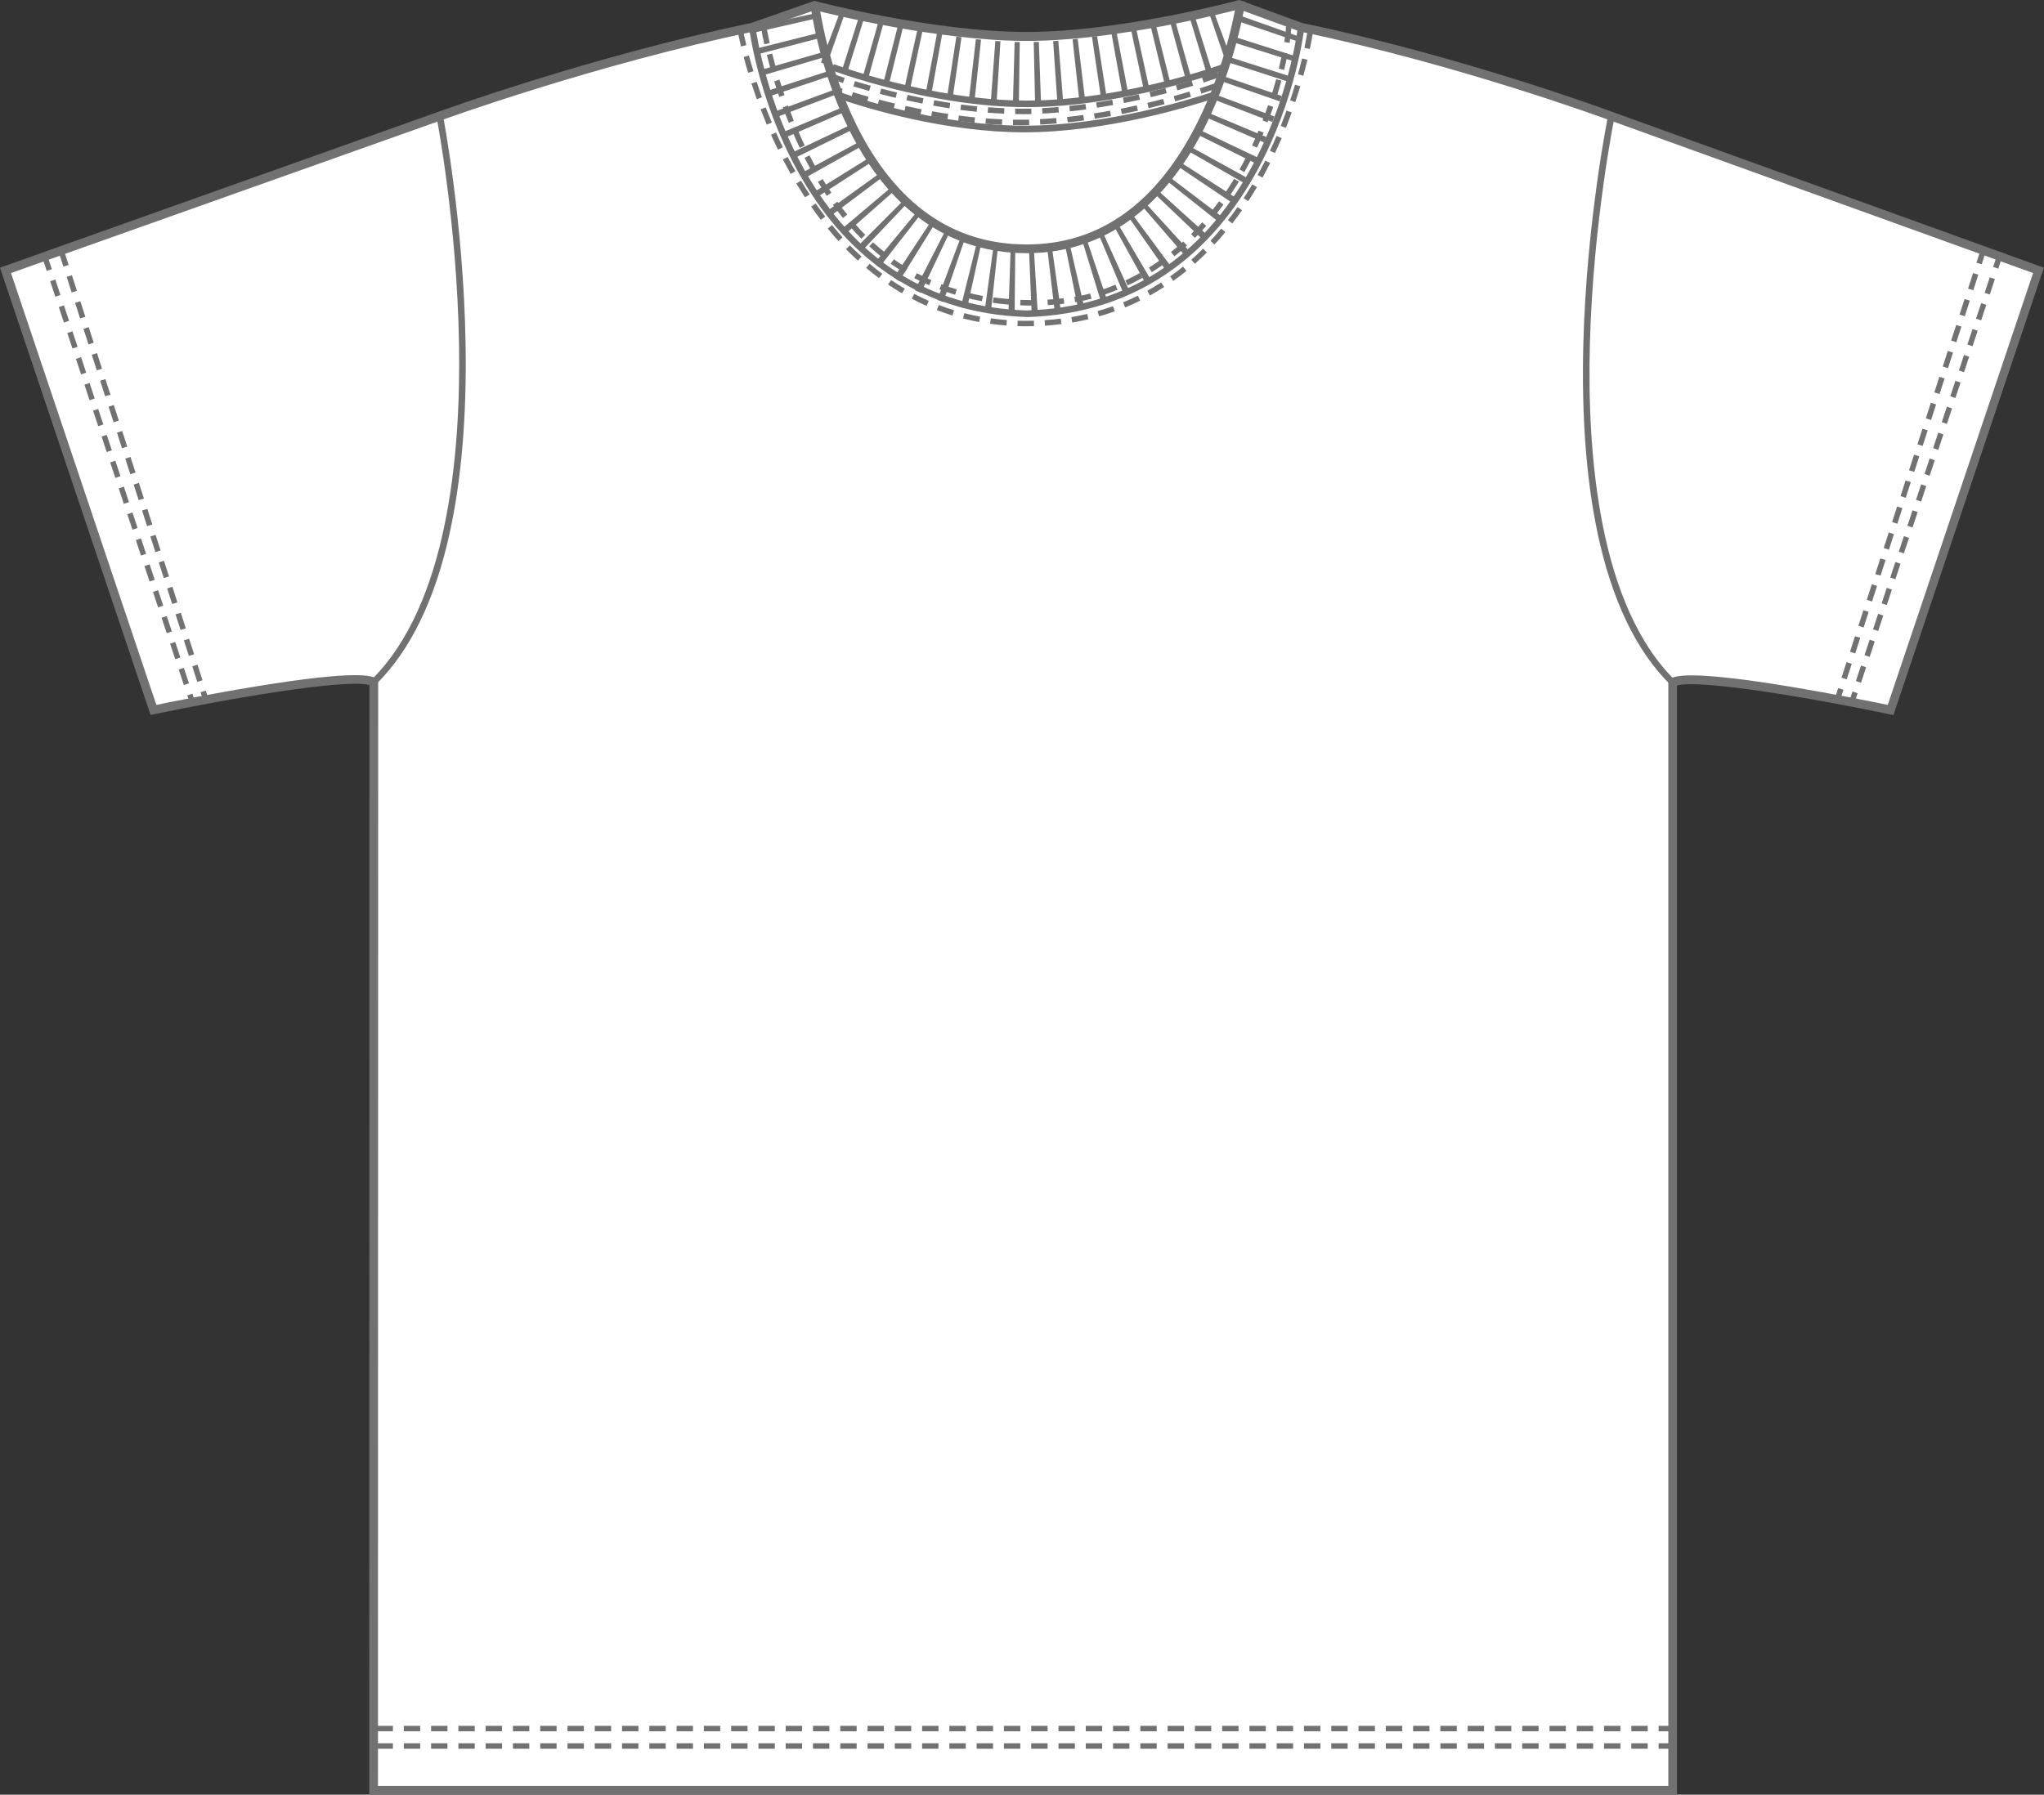 <?xml version="1.0" encoding="UTF-8"?>
<svg id="_レイヤー_1" data-name="レイヤー_1" xmlns="http://www.w3.org/2000/svg" version="1.1" viewBox="0 0 1873.3 1645.2">
  <rect x="0" y="0" width="1873.3" height="1645.2" fill="#333333" stroke="none"/>
  <!-- Generator: Adobe Illustrator 29.6.1, SVG Export Plug-In . SVG Version: 2.1.1 Build 9)  -->
  <defs>
    <style>
      .st0 {
        fill: #fff;
      }

      .st1 {
        fill: #727171;
      }
    </style>
  </defs>
  <path class="st0" d="M1476.2,106.3l392.1,141.5-135.6,403s-177-37.4-199.7-25.2v1015.7H342.4l.2-1016c-22.7-12.1-201.9,25.5-201.9,25.5L5,247.8,403.1,106.3s138.8-50.6,286.3-81.3l57.1-20s107.5,28.4,194.5,28.4h0c87,0,194.9-29.2,194.9-29.2l56.7,20.8c147.6,30.7,283.8,81.3,283.8,81.3Z"/>
  <g>
    <path class="st1" d="M941,232.1h0c-39,0-73.7-12.1-103.3-35.9-23.5-18.9-43.7-45.3-60-78.3-27.7-56-34.9-112.7-34.9-113.3l7.9-1c0,.6,7.1,56.1,34.2,110.9,36,72.7,88.5,109.6,156.1,109.6,66.4,0,118.9-37.4,156.1-111.2,28-55.5,36.2-111.9,36.3-112.5l7.9,1.1c0,.6-8.5,58.1-37,114.8-16.8,33.5-37.3,60.2-60.9,79.4-29.6,24.1-64.1,36.4-102.4,36.4h0Z"/>
    <path class="st1" d="M941,290.6v-1.6s0,1.6,0,1.6c-49.9-1.5-94.1-15.9-131.7-42.9-30.2-21.6-56-51.4-76.9-88.4-34.3-60.9-44.2-122-45.9-133.7v-.2s5.9-.9,5.9-.9v.3c1.7,11.5,11.4,71.6,45.2,131.6,46.4,82.3,114.8,125.5,203.4,128.2,90.6-2.8,159.9-46.9,205.9-131.1,34.5-63.2,42.3-126.1,42.6-128.8h0c0-.1,5.9.8,5.9.8l-3-.4,3,.4c-.3,2.7-8.2,66.8-43.3,131-20.6,37.7-46.5,68.1-76.9,90.2-38,27.7-83.1,42.5-134.2,44v-.5s0,.5,0,.5Z"/>
    <path class="st1" d="M941,98.2h0c-89.1,0-178-33.5-178.9-33.8l2.1-5.6c.9.3,88.8,33.4,176.8,33.4,88,0,178.6-33.1,179.5-33.4l2.1,5.6c-.9.3-92.5,33.8-181.6,33.8h0Z"/>
    <path class="st1" d="M945.2,280.1c-3.4,0-6.8,0-10.2-.2l.2-5c4.9.2,10,.2,14.9.2v5c-1.5,0-3.2,0-4.9,0ZM960.3,279.7l-.3-5c5-.3,10-.7,14.8-1.3l.6,5c-4.9.6-10,1-15.1,1.3ZM925,279.3c-5-.4-10.1-1-15.1-1.7l.7-5c4.9.7,9.8,1.2,14.8,1.6l-.4,5ZM985.4,277l-.8-4.9c6.8-1.1,11.6-2.2,14.5-3l1.3,4.8c-3,.8-7.9,1.9-14.9,3.1ZM899.9,276.1c-5-.9-10-2-14.8-3.2l1.2-4.8c4.7,1.2,9.6,2.3,14.5,3.2l-.9,4.9ZM1010,270.9l-1.6-4.7c4.7-1.6,9.3-3.3,13.9-5.2l1.9,4.6c-4.6,1.9-9.4,3.7-14.2,5.3ZM875.4,270.2c-4.8-1.5-9.7-3.1-14.4-4.9l1.8-4.7c4.6,1.7,9.3,3.3,14,4.7l-1.4,4.8ZM1033.5,261.6l-2.1-4.5c4.5-2.1,8.9-4.4,13.2-6.8l2.4,4.4c-4.4,2.5-8.9,4.8-13.5,6.9ZM851.6,261.5c-4.3-1.9-8.6-3.9-12.8-6.1l-.9-.5,2.3-4.4.9.4c4.1,2.1,8.3,4.1,12.5,5.9l-2,4.6ZM829,250.1c-4.3-2.6-8.6-5.4-12.7-8.3l2.9-4.1c4,2.9,8.2,5.6,12.4,8.1l-2.6,4.3ZM1055.6,249.5l-2.6-4.2c4.2-2.6,8.3-5.4,12.3-8.3l2.9,4c-4.1,3-8.3,5.8-12.6,8.5ZM808.2,235.7c-3.9-3.1-7.8-6.4-11.5-9.9l3.4-3.7c3.7,3.4,7.5,6.6,11.3,9.6l-3.1,3.9ZM1076.3,234.9l-3.1-3.9c3.8-3,7.6-6.3,11.3-9.6l3.4,3.7c-3.7,3.4-7.6,6.7-11.5,9.8ZM789.4,218.8c-3.5-3.5-7-7.3-10.3-11.1l3.8-3.3c3.3,3.8,6.7,7.4,10.1,10.9l-3.6,3.5ZM1095.1,218.1l-3.5-3.5c3.5-3.4,6.9-7.1,10.2-10.8l3.7,3.3c-3.4,3.8-6.9,7.5-10.4,11ZM772.6,199.9c-3.1-3.9-6.2-7.9-9.2-12.1l4.1-2.9c2.9,4.1,5.9,8.1,9,11.8l-3.9,3.1ZM1112.1,199.4l-3.9-3.2c3.1-3.8,6.2-7.7,9.1-11.7l4,3c-3,4.1-6.1,8.1-9.3,12ZM757.7,179.5c-2.7-4.1-5.5-8.4-8.1-12.8l4.3-2.6c2.6,4.3,5.3,8.5,8,12.6l-4.2,2.8ZM1127.2,179.2l-4.1-2.8c2.7-4,5.4-8.3,8-12.5l4.3,2.6c-2.6,4.3-5.4,8.6-8.2,12.7ZM744.5,158c-2.4-4.3-4.8-8.8-7.1-13.3l4.5-2.3c2.3,4.5,4.6,8.9,7,13.2l-4.4,2.4ZM1140.4,157.8l-4.4-2.5c2.4-4.3,4.8-8.7,7-13.1l4.5,2.3c-2.3,4.5-4.7,9-7.1,13.3ZM733,135.6c-2.1-4.5-4.2-9.1-6.2-13.8l4.6-2c2,4.6,4,9.2,6.1,13.6l-4.5,2.1ZM1152,135.4l-4.5-2.1c2.1-4.4,4.1-9,6-13.6l4.6,1.9c-2,4.7-4,9.3-6.1,13.8ZM722.9,112.5c-1.9-4.6-3.7-9.4-5.4-14.1l4.7-1.7c1.7,4.7,3.5,9.4,5.3,14l-4.6,1.9ZM1161.8,112.2l-4.7-1.8c1.8-4.6,3.5-9.3,5.1-14l4.7,1.6c-1.6,4.8-3.4,9.6-5.2,14.2ZM714.2,88.9c-1.6-4.7-3.2-9.6-4.6-14.4l4.8-1.5c1.4,4.8,3,9.5,4.6,14.2l-4.7,1.6ZM1170.2,88.4l-4.8-1.5c1.5-4.7,2.9-9.6,4.2-14.3l4.8,1.3c-1.3,4.8-2.7,9.7-4.2,14.5ZM706.7,64.9c-1.4-4.9-2.7-9.8-3.9-14.6l4.9-1.2c1.2,4.8,2.5,9.6,3.8,14.5l-4.8,1.4ZM1176.9,64.1l-4.9-1.2c1.2-4.9,2.3-9.9,3.2-14.6l4.9,1c-.9,4.8-2,9.8-3.2,14.8ZM700.5,40.5c-3.1-13.9-2.9-14.2-2.1-15.1l1.9,1.6,2.5-.4s.8,4.7,2.6,12.9l-4.9,1.1ZM1181.9,39.3l-4.9-.8c1.1-6.9,1.5-11.5,1.5-13.5s0-.7,0-.7l4.9-.8c0,.4,0,.9,0,1.5,0,2.8-.6,8.1-1.5,14.2Z"/>
    <path class="st1" d="M939.5,299.1c-2.4,0-4.7,0-7-.1l.2-5c2.3,0,4.6.1,6.9.1,2.6,0,5.3,0,8-.1v5c-2.5,0-5.3.1-8,.1ZM957.7,298.5l-.3-5c5-.3,9.9-.8,14.8-1.4l.6,5c-4.9.6-10,1.1-15.1,1.5ZM922.4,298.4c-5-.4-10.1-.9-15-1.6l.7-5c4.8.7,9.8,1.2,14.7,1.6l-.4,5ZM982.7,295.6l-.8-4.9c4.9-.8,9.8-1.8,14.5-2.9l1.1,4.9c-4.9,1.1-9.8,2.1-14.8,3ZM897.4,295.2c-5-.9-9.9-2-14.8-3.3l1.2-4.8c4.7,1.2,9.6,2.3,14.5,3.2l-.9,4.9ZM1007.3,290l-1.4-4.8c4.7-1.3,9.5-2.9,14.1-4.5l1.7,4.7c-4.7,1.7-9.6,3.2-14.4,4.6ZM872.9,289.2c-4.8-1.5-9.6-3.1-14.3-4.9l1.8-4.7c4.6,1.8,9.3,3.4,14,4.8l-1.5,4.8ZM1031.2,281.8l-1.9-4.6c4.5-1.9,9.1-3.9,13.5-6.1l2.2,4.5c-4.5,2.2-9.2,4.3-13.8,6.2ZM849.2,280.4c-4.6-2-9.2-4.2-13.6-6.6l2.3-4.4c4.4,2.3,8.9,4.5,13.3,6.4l-2,4.6ZM1053.9,270.9l-2.4-4.4c4.3-2.4,8.6-4.9,12.7-7.6l2.7,4.2c-4.2,2.7-8.6,5.3-13,7.8ZM826.7,268.9c-4.3-2.5-8.6-5.2-12.8-8.1l2.8-4.1c4.1,2.8,8.3,5.4,12.5,7.9l-2.5,4.3ZM1075.3,257.5l-2.9-4.1c4-2.8,8-5.8,11.8-9l3.2,3.9c-3.9,3.2-8,6.3-12.1,9.2ZM805.7,255c-4-3-8-6.1-11.9-9.4l3.2-3.8c3.8,3.2,7.7,6.3,11.6,9.2l-3,4ZM1095.1,241.8l-3.3-3.7c3.7-3.2,7.3-6.6,10.8-10.2l3.5,3.5c-3.6,3.6-7.3,7.1-11,10.4ZM786.2,238.9c-3.7-3.4-7.3-6.9-10.9-10.5l3.6-3.5c3.5,3.6,7.1,7,10.7,10.3l-3.4,3.7ZM1113.1,224.2l-3.7-3.4c3.3-3.6,6.6-7.3,9.8-11.2l3.8,3.2c-3.2,3.9-6.6,7.7-10,11.4ZM768.5,221c-3.3-3.7-6.7-7.5-9.9-11.5l3.9-3.2c3.2,3.9,6.4,7.7,9.7,11.3l-3.7,3.4ZM1129.4,204.9l-4-3.1c3-3.9,6-7.9,8.8-12l4.1,2.9c-2.9,4.2-5.9,8.3-9,12.2ZM752.3,201.6c-3-3.9-6-8.1-8.9-12.2l4.1-2.9c2.9,4.1,5.8,8.1,8.8,12l-4,3ZM1144,184.4l-4.2-2.7c2.7-4.1,5.3-8.4,7.9-12.7l4.3,2.5c-2.6,4.4-5.3,8.7-8,12.9ZM737.8,181c-2.7-4.2-5.4-8.5-8-12.8l4.3-2.6c2.6,4.3,5.2,8.5,7.9,12.6l-4.2,2.7ZM1157,162.8l-4.4-2.4c2.4-4.3,4.7-8.7,7-13.2l4.5,2.2c-2.3,4.5-4.6,9-7,13.4ZM724.7,159.5c-2.4-4.3-4.8-8.8-7.2-13.3l4.4-2.3c2.3,4.4,4.7,8.9,7.1,13.1l-4.4,2.5ZM1168.4,140.3l-4.5-2.1c2.1-4.4,4.1-9,6.1-13.6l4.6,2c-2,4.7-4.1,9.3-6.2,13.8ZM713,137.2c-2.2-4.5-4.3-9.1-6.4-13.7l4.6-2c2,4.6,4.1,9.1,6.3,13.5l-4.5,2.2ZM1178.4,117.2l-4.6-1.8c1.8-4.6,3.6-9.3,5.3-14l4.7,1.7c-1.7,4.8-3.5,9.5-5.3,14.1ZM702.7,114.2c-1.9-4.6-3.8-9.3-5.6-14l4.7-1.8c1.8,4.7,3.6,9.3,5.6,13.9l-4.6,1.9ZM1187.1,93.6l-4.7-1.6c1.6-4.7,3.1-9.5,4.5-14.3l4.8,1.4c-1.4,4.8-3,9.7-4.6,14.4ZM693.6,90.8c-1.7-4.7-3.3-9.5-4.9-14.3l4.8-1.5c1.5,4.7,3.2,9.5,4.8,14.2l-4.7,1.7ZM1194.4,69.4l-4.8-1.3c1.3-4.8,2.6-9.7,3.7-14.5l4.9,1.2c-1.1,4.8-2.4,9.8-3.7,14.7ZM685.7,66.8c-1.5-4.9-2.9-9.8-4.1-14.6l4.8-1.3c1.3,4.7,2.6,9.6,4.1,14.4l-4.8,1.4ZM1200.4,44.9l-4.9-1c1.9-9.2,2.7-14.7,2.7-14.7l5,.7c0,.2-.8,5.7-2.8,15ZM679.1,42.5c-1.4-5.7-2.6-11.6-2.6-12.2h2.5l2.5-.4s.8,4.2,2.5,11.5l-4.9,1.2Z"/>
    <path class="st1" d="M1536.9,1645.2H338.4l.2-1017.2c-21.9-6.1-130.9,12.8-197.1,26.7l-3.5.7L0,245.4,401.7,102.5c1.4-.5,140.5-51,286.6-81.4L746.3.8l1.2.3c1.1.3,108,28.2,193.4,28.2,85.4,0,192.7-28.7,193.8-29l1.2-.3,57.6,21.1c145.4,30.2,281.4,80.4,284,81.4l395.7,142.9-137.9,410.1-3.5-.7c-65.4-13.8-173.1-32.5-194.9-26.4v1016.9ZM346.4,1637.2h1182.6v-1014.1s2.2-1.1,2.2-1.1c3.8-2,15.4-8.2,110.9,7.7,39.1,6.5,76.7,14.1,88,16.5l133.2-395.9-388.4-140.2c-1.4-.5-137.6-50.9-283.2-81.1l-.6-.2-55.5-20.3c-12.3,3.2-113.1,29-194.6,29h0c-81.6,0-182.2-25.1-194.2-28.2l-56.2,19.7h-.3c-145.6,30.3-284.4,80.7-285.8,81.2L10.1,250.3l133.2,395.9c11.5-2.4,49.5-10.1,89.2-16.6,96.6-16,108.2-9.8,112-7.8l2.1,1.1-.2,1014.4Z"/>
    <path class="st1" d="M344.7,627.4l-4.2-4.3c69.3-68.4,81.9-204.8,80.2-307.2-1.8-111.4-20.4-207.7-20.6-208.7l5.9-1.2c.2,1,18.9,97.8,20.7,209.6,1.1,65.8-3.8,123.9-14.5,172.7-13.4,61.3-36.1,108-67.5,139Z"/>
    <path class="st1" d="M1530.9,627.7c-31.4-30.9-53.8-77.8-66.8-139.2-10.3-48.9-14.7-107.2-13-173.2,2.9-112.3,22.7-209.5,22.9-210.4l5.9,1.2c-.2,1-19.9,97.7-22.8,209.5-2.7,102.8,8.7,239.6,78,308l-4.2,4.3Z"/>
    <path class="st1" d="M1532.2,1603.1h-12.1v-5h12.1v5ZM1510.1,1603.1h-15v-5h15v5ZM1485.1,1603.1h-15v-5h15v5ZM1460.1,1603.1h-15v-5h15v5ZM1435.1,1603.1h-15v-5h15v5ZM1410.1,1603.1h-15v-5h15v5ZM1385.1,1603.1h-15v-5h15v5ZM1360.1,1603.1h-15v-5h15v5ZM1335.1,1603.1h-15v-5h15v5ZM1310.1,1603.1h-15v-5h15v5ZM1285.1,1603.1h-15v-5h15v5ZM1260.1,1603.1h-15v-5h15v5ZM1235.1,1603.1h-15v-5h15v5ZM1210.1,1603.1h-15v-5h15v5ZM1185.1,1603.1h-15v-5h15v5ZM1160.1,1603.1h-15v-5h15v5ZM1135.1,1603.1h-15v-5h15v5ZM1110.1,1603.1h-15v-5h15v5ZM1085.1,1603.1h-15v-5h15v5ZM1060.1,1603.1h-15v-5h15v5ZM1035.1,1603.1h-15v-5h15v5ZM1010.1,1603.1h-15v-5h15v5ZM985.1,1603.1h-15v-5h15v5ZM960.1,1603.1h-15v-5h15v5ZM935.1,1603.1h-15v-5h15v5ZM910.1,1603.1h-15v-5h15v5ZM885.1,1603.1h-15v-5h15v5ZM860.1,1603.1h-15v-5h15v5ZM835.1,1603.1h-15v-5h15v5ZM810.1,1603.1h-15v-5h15v5ZM785.1,1603.1h-15v-5h15v5ZM760.1,1603.1h-15v-5h15v5ZM735.1,1603.1h-15v-5h15v5ZM710.1,1603.1h-15v-5h15v5ZM685.1,1603.1h-15v-5h15v5ZM660.1,1603.1h-15v-5h15v5ZM635.1,1603.1h-15v-5h15v5ZM610.1,1603.1h-15v-5h15v5ZM585.1,1603.1h-15v-5h15v5ZM560.1,1603.1h-15v-5h15v5ZM535.1,1603.1h-15v-5h15v5ZM510.1,1603.1h-15v-5h15v5ZM485.1,1603.1h-15v-5h15v5ZM460.1,1603.1h-15v-5h15v5ZM435.1,1603.1h-15v-5h15v5ZM410.1,1603.1h-15v-5h15v5ZM385.1,1603.1h-15v-5h15v5ZM360.1,1603.1h-15v-5h15v5Z"/>
    <path class="st1" d="M1532.2,1587.1h-12.1v-5h12.1v5ZM1510.1,1587.1h-15v-5h15v5ZM1485.1,1587.1h-15v-5h15v5ZM1460.1,1587.1h-15v-5h15v5ZM1435.1,1587.1h-15v-5h15v5ZM1410.1,1587.1h-15v-5h15v5ZM1385.1,1587.1h-15v-5h15v5ZM1360.1,1587.1h-15v-5h15v5ZM1335.1,1587.1h-15v-5h15v5ZM1310.1,1587.1h-15v-5h15v5ZM1285.1,1587.1h-15v-5h15v5ZM1260.1,1587.1h-15v-5h15v5ZM1235.1,1587.1h-15v-5h15v5ZM1210.1,1587.1h-15v-5h15v5ZM1185.1,1587.1h-15v-5h15v5ZM1160.1,1587.1h-15v-5h15v5ZM1135.1,1587.1h-15v-5h15v5ZM1110.1,1587.1h-15v-5h15v5ZM1085.1,1587.1h-15v-5h15v5ZM1060.1,1587.1h-15v-5h15v5ZM1035.1,1587.1h-15v-5h15v5ZM1010.1,1587.1h-15v-5h15v5ZM985.1,1587.1h-15v-5h15v5ZM960.1,1587.1h-15v-5h15v5ZM935.1,1587.1h-15v-5h15v5ZM910.1,1587.1h-15v-5h15v5ZM885.1,1587.1h-15v-5h15v5ZM860.1,1587.1h-15v-5h15v5ZM835.1,1587.1h-15v-5h15v5ZM810.1,1587.1h-15v-5h15v5ZM785.1,1587.1h-15v-5h15v5ZM760.1,1587.1h-15v-5h15v5ZM735.1,1587.1h-15v-5h15v5ZM710.1,1587.1h-15v-5h15v5ZM685.1,1587.1h-15v-5h15v5ZM660.1,1587.1h-15v-5h15v5ZM635.1,1587.1h-15v-5h15v5ZM610.1,1587.1h-15v-5h15v5ZM585.1,1587.1h-15v-5h15v5ZM560.1,1587.1h-15v-5h15v5ZM535.1,1587.1h-15v-5h15v5ZM510.1,1587.1h-15v-5h15v5ZM485.1,1587.1h-15v-5h15v5ZM460.1,1587.1h-15v-5h15v5ZM435.1,1587.1h-15v-5h15v5ZM410.1,1587.1h-15v-5h15v5ZM385.1,1587.1h-15v-5h15v5ZM360.1,1587.1h-15v-5h15v5Z"/>
    <path class="st1" d="M930,287.8c-1.9,0-3.8,0-5.8-.1h0s2.1-61,2.1-61h0c1.4,0,2.8,0,4.2,0h0s-.6,61-.6,61h0s0,0,0,0ZM945.5,287.6h0s-2.5-60.9-2.5-60.9h0c1.5,0,3-.1,4.4-.2h0s0,0,0,0l3.7,60.8h0c-1.8.1-3.7.2-5.6.3h0ZM908.1,286.5c-1.9-.2-3.9-.4-5.8-.7h0s8.3-60.4,8.3-60.4h0c1.3.2,2.7.4,4.1.5h0s-6.6,60.6-6.6,60.6h0s0,0,0,0ZM966.7,285.9l-7.2-60.6h0c1.5-.2,2.9-.4,4.3-.6h0s0,0,0,0l8.5,60.4h0c-1.9.3-3.8.5-5.6.7h0ZM886.2,283h0c-1.9-.4-3.8-.9-5.7-1.4h0s14.8-59.2,14.8-59.2h0c1.3.3,2.6.7,4,1h0s-13.1,59.6-13.1,59.6ZM988,282.5l-12.3-59.8h0c1.4-.3,2.8-.6,4.2-.9h0s0,0,0,0l13.7,59.4h0c-1.8.4-3.7.8-5.6,1.2h0ZM1009.2,277.1l-17.9-58.3h0c1.4-.4,2.7-.9,4-1.3h0s0,0,0,0l19.4,57.8h0c-1.8.6-3.7,1.2-5.5,1.8h0ZM864.6,276.9h0c-1.8-.6-3.7-1.3-5.6-2h0s21.4-57.1,21.4-57.1h0c1.2.5,2.5,1,3.8,1.4h0s0,0,0,0l-19.7,57.7ZM1029.9,269.6h0s-23.6-56.2-23.6-56.2h0c1.2-.5,2.5-1.1,3.8-1.7h0s0,0,0,0l25.2,55.5h0c-1.8.8-3.6,1.6-5.3,2.4h0ZM843.8,268.5h0c-1.8-.9-3.6-1.8-5.3-2.6h0s0,0,0,0l27.8-54.2h0c1.2.6,2.4,1.2,3.7,1.8h0,0c0,0-26.1,55.1-26.1,55.1ZM1049.9,259.9h0s-29.4-53.4-29.4-53.4h0c1.2-.7,2.4-1.4,3.6-2.1h0s0,0,0,0l30.9,52.5h0c-1.7,1-3.4,2-5.1,2.9h0ZM824.1,257.9v-.2c-1.6-1-3.3-2.1-4.9-3.2h0s0,0,0,0l33.6-50.8h0c1.2.8,2.3,1.5,3.5,2.2h0s0,0,0,0l-32.2,51.9ZM1068.7,248.2h0s-34.9-50-34.9-50h0c1.2-.9,2.3-1.7,3.4-2.5h0s0,0,0,0l36.3,49h0c-1.5,1.1-3.1,2.3-4.7,3.4h0ZM805.9,245h0c-1.5-1.2-3.1-2.4-4.5-3.7h0s0,0,0,0l38.8-47h0c1.1.9,2.2,1.8,3.3,2.6h0s0,0,0,0l-37.5,48.1ZM1086.2,234.6h0s-39.9-46.1-39.9-46.1h0c1.1-1,2.1-1.9,3.1-2.8h0s0,0,0,0l41.1,45h0c-1.5,1.4-2.9,2.7-4.3,3.9h0ZM789.2,230.7h0c-1.4-1.3-2.8-2.7-4.1-4h0s43.1-43.2,43.1-43.2h0c1,1,2,2,3.1,3h0s-42,44.2-42,44.2ZM1102.1,219.4h0s-44.2-42-44.2-42h0c1-1.1,2-2.1,2.9-3.2h0s0,0,0,0l45.2,40.9h0c-1.3,1.5-2.6,2.9-3.9,4.2h0ZM774.2,215h0c-1.2-1.4-2.5-2.9-3.7-4.3h0s0,0,0,0l46.6-39.3h0c.9,1.1,1.8,2.2,2.8,3.3h.1-.1c0,0-45.7,40.3-45.7,40.3ZM1116.3,203h0s-47.8-37.9-47.8-37.9h0c.9-1.2,1.8-2.3,2.6-3.4h0c0,0,0,0,0,0l48.6,36.8h0c-1.1,1.5-2.3,3-3.5,4.5h0ZM760.7,198.4h0c-1.1-1.5-2.2-3-3.3-4.5h0c0,0,0,0,0,0l49.5-35.6h0c.8,1.2,1.7,2.4,2.6,3.6h0s0,0,0,0l-48.8,36.5ZM1128.9,185.7h0s-50.6-34-50.6-34h0c.8-1.2,1.6-2.5,2.4-3.7h0s0,0,0,0l51.3,32.9h0c-1,1.6-2,3.2-3.1,4.7h0ZM748.6,181h0c-1-1.5-2-3.1-3-4.7h0s51.8-32.2,51.8-32.2h0c.8,1.4,1.6,2.6,2.4,3.8h0s0,0,0,0l-51.2,33ZM1140,167.7h0s-52.9-30.3-52.9-30.3h0c.7-1.3,1.5-2.6,2.2-3.9h0c0,0,0,0,0,0l53.4,29.4h0c0,.1,0,0,0,0-.9,1.6-1.8,3.2-2.7,4.8h0ZM737.8,163.1h0c-.9-1.6-1.7-3.2-2.6-4.8h0s0,0,0,0l53.6-29h0c.6,1.2,1.3,2.5,2.2,4h0s0,0,0,0l-53.2,29.8ZM1149.8,149.3h0s-54.6-27.1-54.6-27.1h0c.7-1.4,1.4-2.8,2-4.2h0s0,0,0,0l55,26.2h0c-.8,1.7-1.6,3.4-2.4,4.9h0ZM728.2,144.8h0c-.8-1.7-1.6-3.3-2.3-4.9h0s0,0,0,0l55.1-26.1h0c.6,1.4,1.3,2.7,2,4.2h0s0,0,0,0l-54.7,26.9ZM1158.5,130.6h0s-55.9-24.2-55.9-24.2h0c.6-1.5,1.2-2.9,1.8-4.3h0s0,0,0,0l56.2,23.5h0c-.7,1.7-1.3,3.3-2.1,5h0ZM719.6,126.2h0c-.7-1.6-1.4-3.2-2.1-5h0s0,0,0,0l56.2-23.5h0c.6,1.4,1.2,2.8,1.8,4.3h0s0,0,0,0l-56,24.2ZM1166.1,111.8h0s-56.9-21.8-56.9-21.8h0c.6-1.6,1.2-3.1,1.7-4.5h0s0,0,0,0l57.1,21.3h0c-.6,1.6-1.2,3.2-1.9,5h0ZM712,107.3h0c-.7-1.8-1.3-3.4-1.9-5h0s0,0,0,0l57.2-21.1h0c.5,1.4,1.1,2.9,1.6,4.4h0c0,0,0,0,0,0l-57,21.7ZM1173,93h0s-57.6-20-57.6-20h0c.5-1.5,1-3.1,1.6-4.6h0s0,0,0,0l57.7,19.6h0c-.5,1.6-1.1,3.3-1.7,5h0ZM705.2,88.3h0c-.6-1.8-1.1-3.5-1.7-5.1h0s0,0,0,0l58-18.8h0c.5,1.5,1,3,1.5,4.5h0s0,0,0,0l-57.8,19.4ZM1179.2,74.4h0s-58-18.7-58-18.7h0c.5-1.6,1-3.2,1.5-4.7h0c0,0,0,0,0,0l58.1,18.5h0c-.5,1.7-1,3.3-1.6,4.9h0ZM699.1,69.1h0c-.5-1.6-1-3.3-1.5-5.1h0s0,0,0,0l58.6-16.8h0c.4,1.5.9,3,1.3,4.6h0s0,0,0,0l-58.4,17.3ZM1185,56h0s-58.1-18.3-58.1-18.3l.3-1c.4-1.3.8-2.6,1.2-3.9h0s0,0,0,0l58.1,18.5h0c-.5,1.6-1,3.2-1.5,4.8h0ZM693.8,49.8h0c-.4-1.7-.8-3.3-1.3-5.1h0s0,0,0,0l59.1-14.9h0c.4,1.5.8,3,1.2,4.7h0s0,0,0,0l-59,15.4ZM1190.7,38.5h0s-57.7-19.6-57.7-19.6h0c.6-1.8,1.2-3.5,1.8-5.2h0s0,0,0,0l57.4,20.4h0c-.5,1.4-1,2.8-1.5,4.4h0ZM689,30.4h0c-.3-1.6-.7-3.2-1.1-5.1h0c0,0,0,0,0,0l59.5-13.2h0c.4,1.6.7,3.2,1,4.7h0s0,0,0,0l-59.4,13.6Z"/>
    <path class="st1" d="M933.8,92.6h0c-1.8,0-3.6,0-5.4-.1h0s1.5-54,1.5-54h0c1.5,0,3,0,4.7,0h0s-.8,54-.8,54ZM948.6,92.5h0c0,0-1.2-54-1.2-54h0c1.6,0,3.2,0,4.7-.1h0s0,0,0,0l1.9,53.9h0c-2.1.1-3.8.2-5.3.2h0ZM913.5,91.8h0c-1.8-.1-3.5-.2-5.3-.4h0s4-53.9,4-53.9h0c1.6.1,3.2.2,4.7.3h0l-3.4,53.9ZM968.9,91.6l-3.7-53.9h0c1.8-.1,3.3-.2,4.7-.4h0s0,0,0,0l4.3,53.8h0c-1.7.1-3.5.3-5.3.4h0ZM893.4,90.1h0c-1.8-.2-3.5-.4-5.2-.6h0,0s6.2-53.6,6.2-53.6h0c1.5.2,3,.3,4.7.5h0,0s-5.7,53.7-5.7,53.7ZM988.9,89.8h0s-5.9-53.7-5.9-53.7h0c1.5-.2,3.1-.4,4.7-.5h0s0,0,0,0l6.5,53.6h0c-1.7.2-3.5.4-5.2.6h0ZM873.5,87.6h0c-1.9-.3-3.6-.5-5.2-.8h0s0,0,0,0l8.2-53.3h0c1.7.3,3.2.5,4.7.7h0s-7.8,53.5-7.8,53.5ZM1008.7,87.2l-7.9-53.4h0c1.7-.3,3.2-.5,4.7-.7h0s8.3,53.3,8.3,53.3h0c-1.7.3-3.4.5-5.2.8h0ZM853.9,84.4h0c-1.8-.3-3.6-.7-5.1-1h0s0,0,0,0l10-53h0c1.5.3,3.1.6,4.7.9h0s0,0,0,0l-9.6,53.1ZM1028.3,84h0s-9.6-53.1-9.6-53.1h0c1.6-.3,3.2-.6,4.7-.9h0c0,0,0,0,0,0l10.1,53h0c-1.9.3-3.6.7-5.1,1h0ZM834.3,80.5h0c-1.7-.4-3.4-.8-5.1-1.1h0s0,0,0,0l11.7-52.7h0c1.6.4,3.3.7,4.7,1h0s0,0,0,0l-11.3,52.8ZM1047.8,80.2h0s-11.2-52.8-11.2-52.8h0c1.4-.3,2.9-.6,4.7-1h0s0,0,0,0l11.6,52.7h0c-1.5.4-3.2.7-5.1,1.1h0ZM815,76.1c-1.5-.4-3.1-.8-5.1-1.3h0s0,0,0,0l13.3-52.3h0c1.7.4,3.2.8,4.7,1.2h0s-12.9,52.4-12.9,52.4h0s0,0,0,0ZM1067.1,75.8h0s-12.7-52.5-12.7-52.5h0c1.4-.4,2.8-.7,4.7-1.2h0s13.1,52.3,13.1,52.3h0,0c-1.6.4-3.2.8-5,1.3h0ZM795.9,71.1h0c-1.9-.5-3.5-1-5-1.4h0s14.8-51.9,14.8-51.9h0c1.7.5,3.2.9,4.6,1.3h0s0,0,0,0l-14.4,52ZM1086.2,70.8h0s-14.2-52.1-14.2-52.1h0c1.5-.4,3.1-.9,4.6-1.3h0s14.6,52,14.6,52h0c-1.7.5-3.4,1-5,1.4h0ZM776.8,65.5h0c-1.7-.5-3.4-1.1-5-1.6h0s0,0,0,0l16.4-51.4h0c1.4.5,2.9.9,4.6,1.4h0s0,0,0,0l-16,51.5ZM1105.3,65.4h0s-15.7-51.7-15.7-51.7h0c1.5-.5,3-1,4.6-1.4h0s0,0,0,0l16.1,51.5h0c-1.5.5-3.1,1-5,1.6h0ZM1124.3,59.2h0s-17.5-51.1-17.5-51.1h0c2.5-.9,4-1.4,4.1-1.5h0s0,0,0,0l18.7,50.6h-.1c-1.4.6-3.3,1.2-5.3,1.9h0ZM757.7,59.2c-1.9-.7-3.7-1.3-5.3-1.9h0s0,0,0,0l19.1-50.5h.1c1.2.5,2.5,1,4.1,1.5h0s0,0,0,0l-17.9,50.8h0s0,0,0,0Z"/>
    <path class="st1" d="M939,121.3s0,0,0,0c-72.2,0-142.9-21.5-170-30.7l1.9-5.7c26.8,9.1,96.7,30.3,168.1,30.3,74.7,0,151-23.8,172.7-31l1.9,5.7c-21.8,7.4-98.9,31.3-174.5,31.4h0Z"/>
    <path class="st1" d="M936,104.6s0,0,0,0c-1.9,0-3.7,0-5.6,0v-5c5,0,9.9,0,14.8,0v5c-3,0-6.1.1-9.2.1h0ZM920.3,104.2c-4.9-.2-10-.5-15.1-.9l.4-5c5,.4,10,.7,14.9.9l-.2,5ZM955.4,104.1l-.3-5c4.9-.2,9.9-.6,14.9-1l.4,5c-5.1.4-10.1.8-15.1,1ZM895.2,102.5c-4.9-.5-9.9-1.1-15-1.7l.6-5c5,.7,10,1.2,14.8,1.7l-.5,5ZM980.5,102.1l-.5-5c4.9-.5,9.8-1.1,14.8-1.8l.7,5c-5,.7-10.1,1.3-15,1.8ZM870.2,99.3c-4.9-.7-9.9-1.6-14.9-2.5l.9-4.9c4.9.9,9.9,1.7,14.7,2.4l-.7,4.9ZM1005.4,98.8l-.8-4.9c4.8-.7,9.8-1.6,14.7-2.5l.9,4.9c-5,.9-10,1.7-14.9,2.5ZM845.5,95c-4.9-1-9.9-2-14.8-3.1l1.1-4.9c4.9,1.1,9.8,2.1,14.6,3.1l-1,4.9ZM1030.1,94.5l-1-4.9c4.8-1,9.8-2,14.6-3.1l1.1,4.9c-4.9,1.1-9.9,2.1-14.7,3.1ZM820.9,89.7c-4.9-1.2-9.8-2.4-14.6-3.7l1.3-4.8c4.8,1.3,9.7,2.5,14.5,3.6l-1.2,4.9ZM1054.7,89.1l-1.2-4.9c4.8-1.1,9.7-2.4,14.5-3.6l1.3,4.8c-4.9,1.3-9.8,2.5-14.6,3.7ZM796.6,83.4c-4.9-1.4-9.7-2.8-14.5-4.2l1.5-4.8c4.7,1.4,9.5,2.9,14.4,4.2l-1.4,4.8ZM1079,82.8l-1.3-4.8c4.8-1.3,9.7-2.7,14.4-4.2l1.4,4.8c-4.7,1.4-9.6,2.8-14.5,4.2ZM772.6,76.1c-7.1-2.3-12-4.1-14.3-4.9l1.7-4.7c2.2.8,7.1,2.6,14.1,4.9l-1.5,4.8ZM1103.1,75.7l-1.5-4.8c8.9-2.9,14.1-4.8,14.2-4.8l1.7,4.7c0,0-5.3,2-14.4,4.9Z"/>
    <path class="st1" d="M934,114.7h0c-1.9,0-3.7,0-5.6,0v-5c5,0,9.9,0,14.8,0v5c-3,0-6.1.1-9.2.1h0ZM918.3,114.4c-4.9-.2-10-.5-15.1-.9l.4-5c5,.4,10,.7,14.9.9l-.2,5ZM953.4,114.2l-.3-5c4.9-.2,9.9-.6,14.9-1l.4,5c-5.1.4-10.1.8-15.1,1ZM893.2,112.6c-4.9-.5-10-1.1-15-1.7l.6-5c5,.7,10,1.2,14.8,1.7l-.5,5ZM978.5,112.2l-.5-5c4.9-.5,9.8-1.1,14.8-1.8l.7,5c-5,.7-10.1,1.3-15,1.8ZM868.3,109.4c-4.9-.7-9.9-1.6-14.9-2.5l.9-4.9c4.9.9,9.9,1.7,14.7,2.4l-.7,4.9ZM1003.4,108.9l-.8-4.9c4.8-.7,9.8-1.6,14.7-2.5l.9,4.9c-5,.9-10,1.7-14.9,2.5ZM843.6,105.1c-4.9-1-9.8-2-14.7-3.1l1.1-4.9c4.9,1.1,9.8,2.1,14.6,3.1l-1,4.9ZM1028.2,104.6l-1-4.9c4.8-1,9.8-2,14.6-3.1l1.1,4.9c-4.9,1.1-9.9,2.1-14.7,3.1ZM819,99.8c-4.9-1.2-9.8-2.4-14.6-3.7l1.3-4.8c4.8,1.3,9.7,2.5,14.5,3.6l-1.2,4.9ZM1052.7,99.2l-1.2-4.9c4.8-1.1,9.7-2.4,14.5-3.6l1.3,4.8c-4.9,1.3-9.8,2.5-14.6,3.7ZM794.7,93.5c-4.8-1.4-9.7-2.8-14.5-4.2l1.5-4.8c4.7,1.4,9.6,2.9,14.3,4.2l-1.4,4.8ZM1077,92.9l-1.3-4.8c4.8-1.3,9.7-2.7,14.4-4.2l1.4,4.8c-4.7,1.4-9.6,2.8-14.5,4.2ZM770.7,86.2l-1.9-.6,1.6-4.7,1.9.6-1.5,4.8ZM1101.1,85.8l-1.5-4.8c8.9-2.9,14.1-4.8,14.2-4.8l1.7,4.7c0,0-5.3,2-14.4,4.9Z"/>
    <path class="st1" d="M174,644.8l-2.4-7.3,4.7-1.6,2.4,7.3-4.7,1.6ZM168.5,628l-4.7-14.2,4.7-1.6,4.7,14.2-4.7,1.6ZM160.6,604.3l-4.7-14.2,4.7-1.6,4.7,14.2-4.7,1.6ZM152.8,580.5l-4.7-14.2,4.7-1.6,4.7,14.2-4.7,1.6ZM144.9,556.8l-4.7-14.2,4.7-1.6,4.7,14.2-4.7,1.6ZM137.1,533.1l-4.7-14.2,4.7-1.6,4.7,14.2-4.7,1.6ZM129.2,509.3l-4.7-14.2,4.7-1.6,4.7,14.2-4.7,1.6ZM121.4,485.6l-4.7-14.2,4.7-1.6,4.7,14.2-4.7,1.6ZM113.5,461.9l-4.7-14.2,4.7-1.6,4.7,14.2-4.7,1.6ZM105.7,438.1l-4.7-14.2,4.7-1.6,4.7,14.2-4.7,1.6ZM97.8,414.4l-4.7-14.2,4.7-1.6,4.7,14.2-4.7,1.6ZM90,390.7l-4.7-14.2,4.7-1.6,4.7,14.2-4.7,1.6ZM82.1,366.9l-4.7-14.2,4.7-1.6,4.7,14.2-4.7,1.6ZM74.3,343.2l-4.7-14.2,4.7-1.6,4.7,14.2-4.7,1.6ZM66.4,319.5l-4.7-14.2,4.7-1.6,4.7,14.2-4.7,1.6ZM58.6,295.7l-4.7-14.2,4.7-1.6,4.7,14.2-4.7,1.6ZM50.7,272l-4.7-14.2,4.7-1.6,4.7,14.2-4.7,1.6ZM42.8,248.3l-4.7-14.2,4.7-1.6,4.7,14.2-4.7,1.6Z"/>
    <path class="st1" d="M186.4,642.5l-2.6-7.9,4.8-1.5,2.6,7.9-4.8,1.5ZM180.8,625.1l-4.6-14.3,4.8-1.5,4.6,14.3-4.8,1.5ZM173.1,601.3l-4.6-14.3,4.8-1.5,4.6,14.3-4.8,1.5ZM165.5,577.5l-4.6-14.3,4.8-1.5,4.6,14.3-4.8,1.5ZM157.8,553.7l-4.6-14.3,4.8-1.5,4.6,14.3-4.8,1.5ZM150.1,529.9l-4.6-14.3,4.8-1.5,4.6,14.3-4.8,1.5ZM142.4,506.1l-4.6-14.3,4.8-1.5,4.6,14.3-4.8,1.5ZM134.8,482.3l-4.6-14.3,4.8-1.5,4.6,14.3-4.8,1.5ZM127.1,458.5l-4.6-14.3,4.8-1.5,4.6,14.3-4.8,1.5ZM119.4,434.7l-4.6-14.3,4.8-1.5,4.6,14.3-4.8,1.5ZM111.8,410.9l-4.6-14.3,4.8-1.5,4.6,14.3-4.8,1.5ZM104.1,387.1l-4.6-14.3,4.8-1.5,4.6,14.3-4.8,1.5ZM96.4,363.3l-4.6-14.3,4.8-1.5,4.6,14.3-4.8,1.5ZM88.7,339.5l-4.6-14.3,4.8-1.5,4.6,14.3-4.8,1.5ZM81.1,315.7l-4.6-14.3,4.8-1.5,4.6,14.3-4.8,1.5ZM73.4,291.9l-4.6-14.3,4.8-1.5,4.6,14.3-4.8,1.5ZM65.7,268.1l-4.6-14.3,4.8-1.5,4.6,14.3-4.8,1.5ZM58.1,244.4l-4.6-14.3,4.8-1.5,4.6,14.3-4.8,1.5Z"/>
    <path class="st1" d="M1700,642.9l-4.7-1.6,2.5-7.4,4.7,1.6-2.5,7.4ZM1705.6,625.9l-4.7-1.6,4.7-14.2,4.7,1.6-4.7,14.2ZM1713.5,602.2l-4.7-1.6,4.7-14.2,4.7,1.6-4.7,14.2ZM1721.3,578.5l-4.7-1.6,4.7-14.2,4.7,1.6-4.7,14.2ZM1729.2,554.7l-4.7-1.6,4.7-14.2,4.7,1.6-4.7,14.2ZM1737.1,531l-4.7-1.6,4.7-14.2,4.7,1.6-4.7,14.2ZM1744.9,507.3l-4.7-1.6,4.7-14.2,4.7,1.6-4.7,14.2ZM1752.8,483.6l-4.7-1.6,4.7-14.2,4.7,1.6-4.7,14.2ZM1760.7,459.8l-4.7-1.6,4.7-14.2,4.7,1.6-4.7,14.2ZM1768.5,436.1l-4.7-1.6,4.7-14.2,4.7,1.6-4.7,14.2ZM1776.4,412.4l-4.7-1.6,4.7-14.2,4.7,1.6-4.7,14.2ZM1784.3,388.6l-4.7-1.6,4.7-14.2,4.7,1.6-4.7,14.2ZM1792.1,364.9l-4.7-1.6,4.7-14.2,4.7,1.6-4.7,14.2ZM1800,341.2l-4.7-1.6,4.7-14.2,4.7,1.6-4.7,14.2ZM1807.8,317.4l-4.7-1.6,4.7-14.2,4.7,1.6-4.7,14.2ZM1815.7,293.7l-4.7-1.6,4.7-14.2,4.7,1.6-4.7,14.2ZM1823.6,270l-4.7-1.6,4.7-14.2,4.7,1.6-4.7,14.2ZM1831.4,246.3l-4.7-1.6,4.7-14.2,4.7,1.6-4.7,14.2Z"/>
    <path class="st1" d="M1687,639.9l-4.8-1.5,2.5-7.6,4.8,1.5-2.5,7.6ZM1692.5,622.8l-4.8-1.5,4.6-14.3,4.8,1.5-4.6,14.3ZM1700.3,599l-4.8-1.5,4.6-14.3,4.8,1.5-4.6,14.3ZM1708,575.2l-4.8-1.5,4.6-14.3,4.8,1.5-4.6,14.3ZM1715.7,551.4l-4.8-1.5,4.6-14.3,4.8,1.5-4.6,14.3ZM1723.5,527.7l-4.8-1.5,4.6-14.3,4.8,1.5-4.6,14.3ZM1731.2,503.9l-4.8-1.5,4.6-14.3,4.8,1.5-4.6,14.3ZM1738.9,480.1l-4.8-1.5,4.6-14.3,4.8,1.5-4.6,14.3ZM1746.6,456.3l-4.8-1.5,4.6-14.3,4.8,1.5-4.6,14.3ZM1754.4,432.6l-4.8-1.5,4.6-14.3,4.8,1.5-4.6,14.3ZM1762.1,408.8l-4.8-1.5,4.6-14.3,4.8,1.5-4.6,14.3ZM1769.8,385l-4.8-1.5,4.6-14.3,4.8,1.5-4.6,14.3ZM1777.6,361.2l-4.8-1.5,4.6-14.3,4.8,1.5-4.6,14.3ZM1785.3,337.5l-4.8-1.5,4.6-14.3,4.8,1.5-4.6,14.3ZM1793,313.7l-4.8-1.5,4.6-14.3,4.8,1.5-4.6,14.3ZM1800.7,289.9l-4.8-1.5,4.6-14.3,4.8,1.5-4.6,14.3ZM1808.5,266.1l-4.8-1.5,4.6-14.3,4.8,1.5-4.6,14.3ZM1816.2,242.3l-4.8-1.5,4.6-14.3,4.8,1.5-4.6,14.3Z"/>
  </g>
</svg>